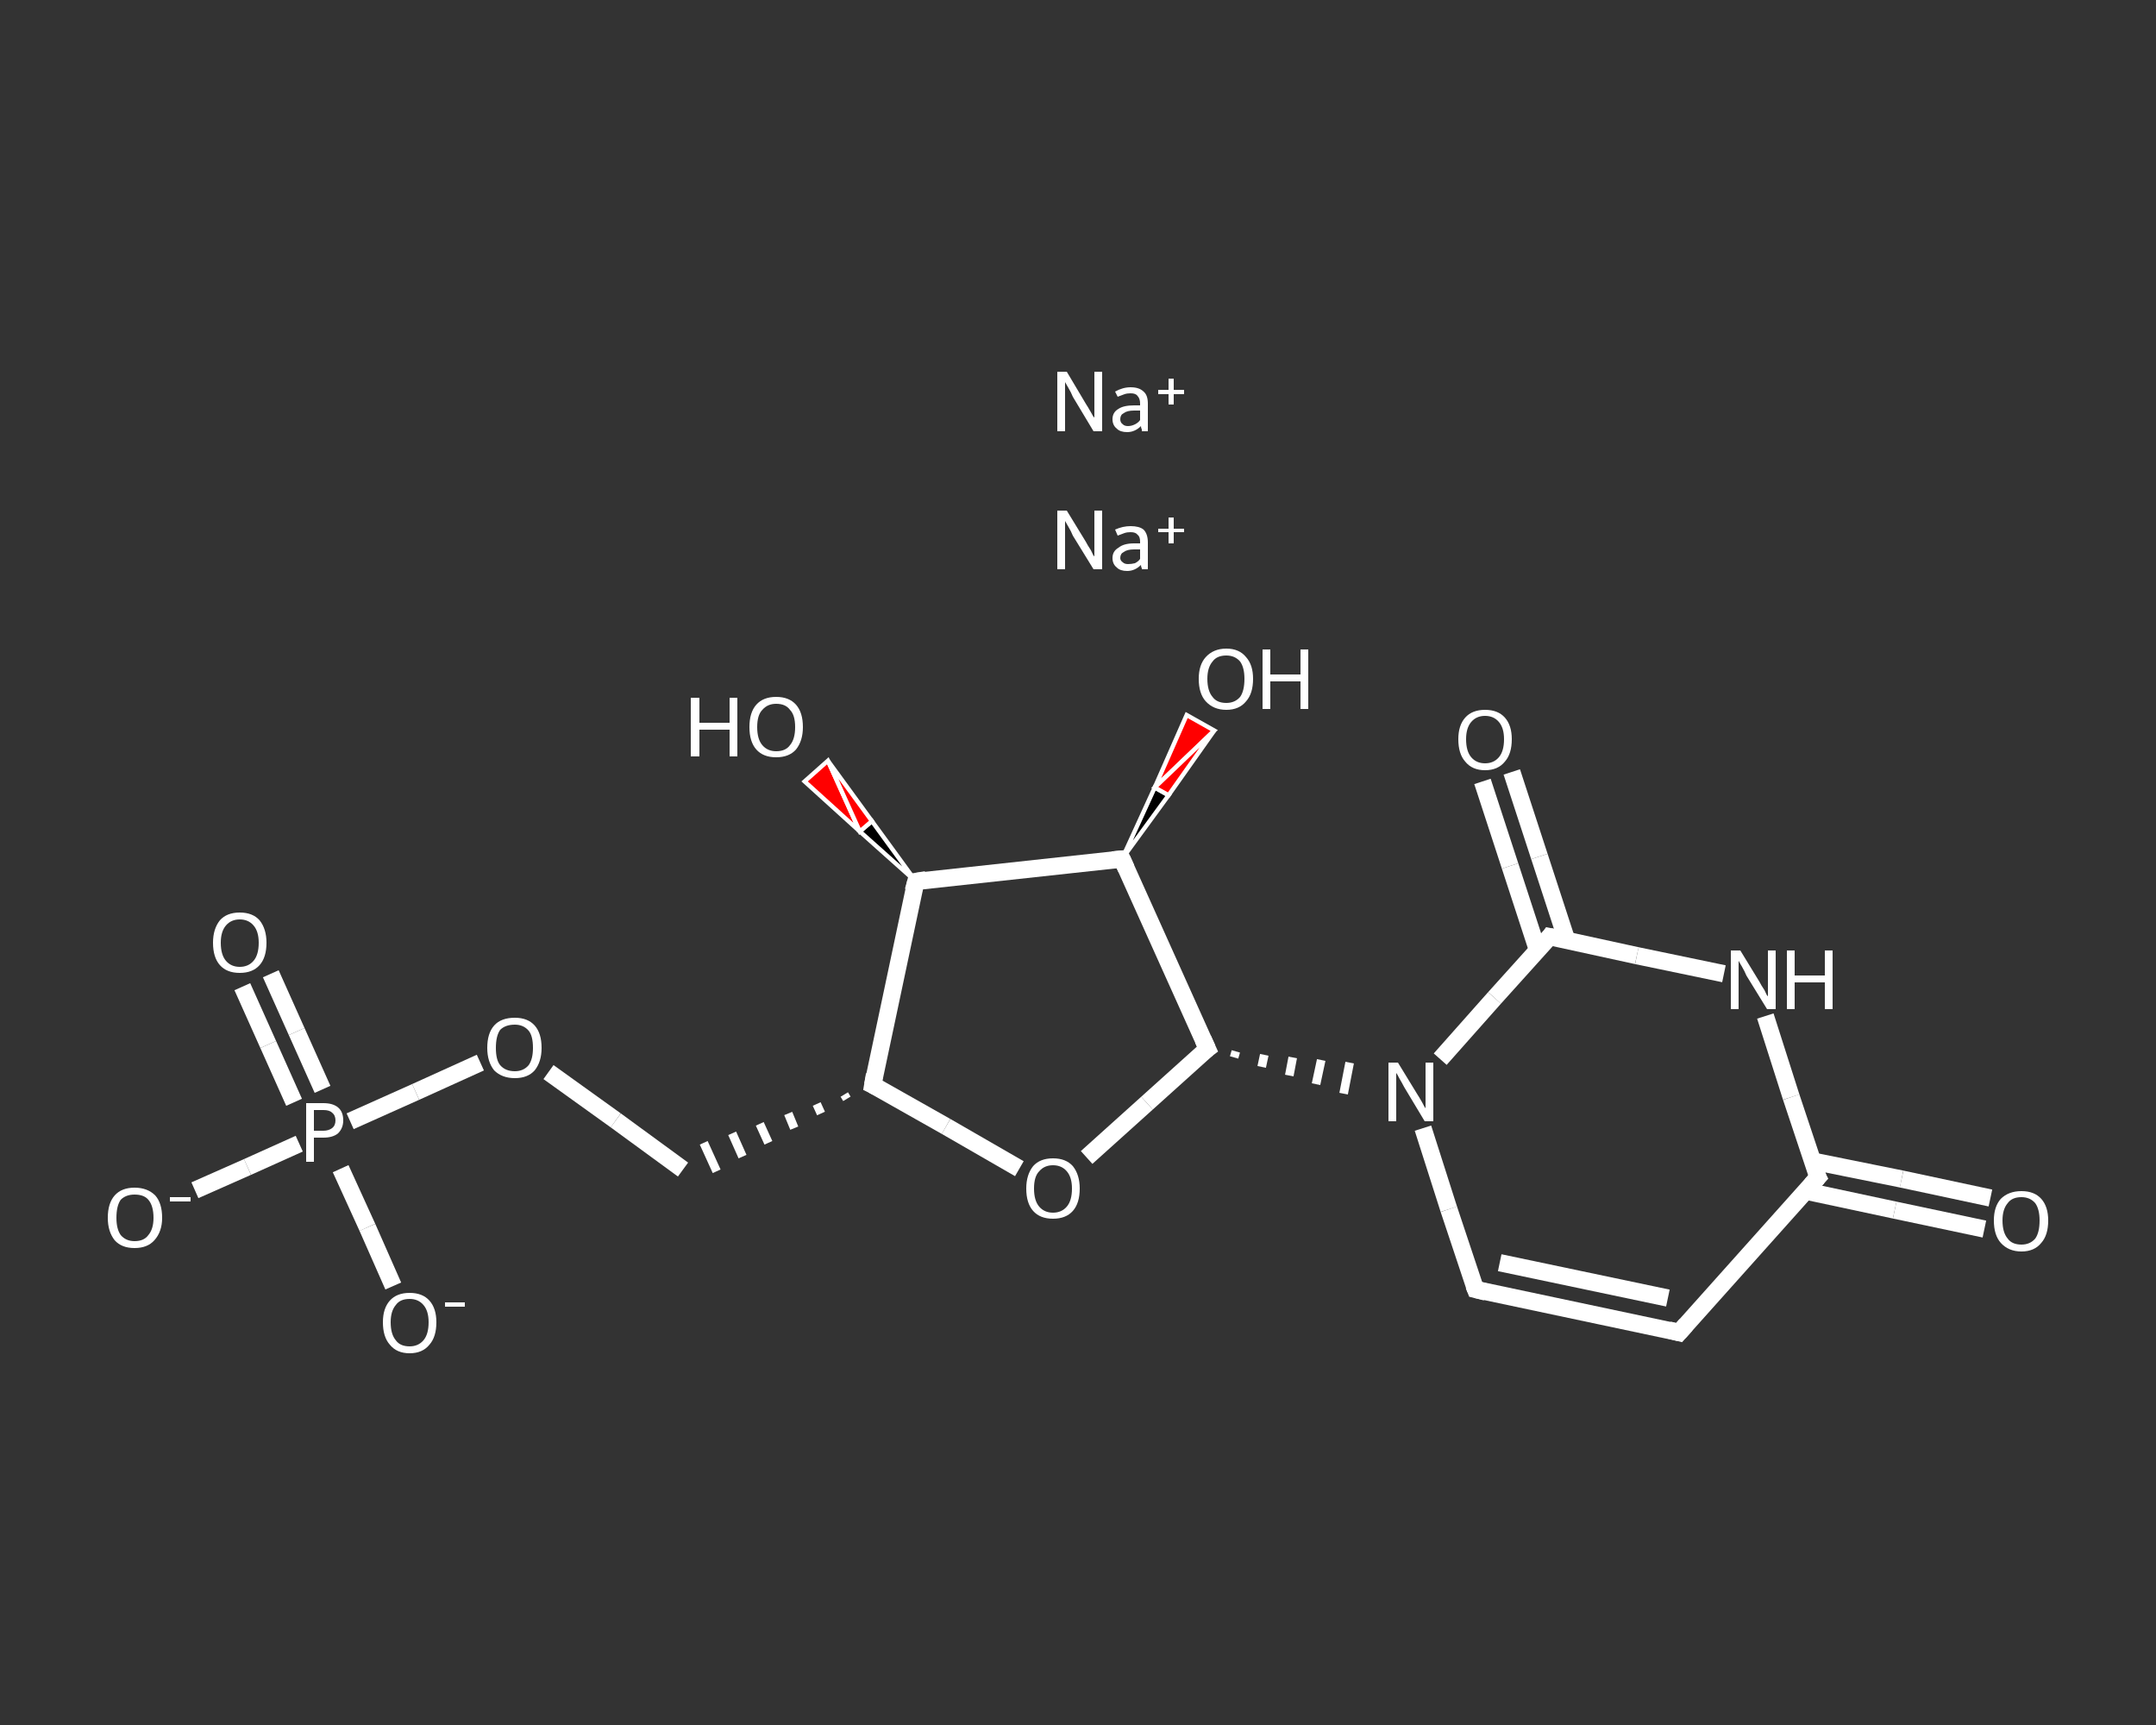 <?xml version='1.0' encoding='iso-8859-1'?>
<svg version='1.1' baseProfile='full'
              xmlns='http://www.w3.org/2000/svg'
                      xmlns:rdkit='http://www.rdkit.org/xml'
                      xmlns:xlink='http://www.w3.org/1999/xlink'
                  xml:space='preserve'
width='250px' height='200px' viewBox='0 0 250 200'>
<rect x="0" y="0" width="250" height="200" fill="#333333" stroke="none"/>
<!-- END OF HEADER -->
<rect style='opacity:1.0;fill:transparent;stroke:none' width='250.0' height='200.0' x='0.0' y='0.0'> </rect>
<path class='bond-0 atom-0 atom-1' d='M 230.1,142.5 L 219.7,140.3' style='fill:none;fill-rule:evenodd;stroke:#FFFFFF;stroke-width:2.0px;stroke-linecap:butt;stroke-linejoin:miter;stroke-opacity:1' />
<path class='bond-0 atom-0 atom-1' d='M 219.7,140.3 L 209.4,138.1' style='fill:none;fill-rule:evenodd;stroke:#FFFFFF;stroke-width:2.0px;stroke-linecap:butt;stroke-linejoin:miter;stroke-opacity:1' />
<path class='bond-0 atom-0 atom-1' d='M 230.8,138.9 L 220.5,136.7' style='fill:none;fill-rule:evenodd;stroke:#FFFFFF;stroke-width:2.0px;stroke-linecap:butt;stroke-linejoin:miter;stroke-opacity:1' />
<path class='bond-0 atom-0 atom-1' d='M 220.5,136.7 L 210.1,134.6' style='fill:none;fill-rule:evenodd;stroke:#FFFFFF;stroke-width:2.0px;stroke-linecap:butt;stroke-linejoin:miter;stroke-opacity:1' />
<path class='bond-1 atom-1 atom-2' d='M 210.8,136.5 L 194.7,154.5' style='fill:none;fill-rule:evenodd;stroke:#FFFFFF;stroke-width:2.0px;stroke-linecap:butt;stroke-linejoin:miter;stroke-opacity:1' />
<path class='bond-2 atom-2 atom-3' d='M 194.7,154.5 L 171.1,149.5' style='fill:none;fill-rule:evenodd;stroke:#FFFFFF;stroke-width:2.0px;stroke-linecap:butt;stroke-linejoin:miter;stroke-opacity:1' />
<path class='bond-2 atom-2 atom-3' d='M 193.4,150.5 L 173.9,146.4' style='fill:none;fill-rule:evenodd;stroke:#FFFFFF;stroke-width:2.0px;stroke-linecap:butt;stroke-linejoin:miter;stroke-opacity:1' />
<path class='bond-3 atom-3 atom-4' d='M 171.1,149.5 L 168.0,140.2' style='fill:none;fill-rule:evenodd;stroke:#FFFFFF;stroke-width:2.0px;stroke-linecap:butt;stroke-linejoin:miter;stroke-opacity:1' />
<path class='bond-3 atom-3 atom-4' d='M 168.0,140.2 L 165.0,130.8' style='fill:none;fill-rule:evenodd;stroke:#FFFFFF;stroke-width:2.0px;stroke-linecap:butt;stroke-linejoin:miter;stroke-opacity:1' />
<path class='bond-4 atom-5 atom-4' d='M 143.1,122.6 L 143.3,121.9' style='fill:none;fill-rule:evenodd;stroke:#FFFFFF;stroke-width:1.0px;stroke-linecap:butt;stroke-linejoin:miter;stroke-opacity:1' />
<path class='bond-4 atom-5 atom-4' d='M 146.3,123.7 L 146.6,122.3' style='fill:none;fill-rule:evenodd;stroke:#FFFFFF;stroke-width:1.0px;stroke-linecap:butt;stroke-linejoin:miter;stroke-opacity:1' />
<path class='bond-4 atom-5 atom-4' d='M 149.5,124.7 L 149.9,122.6' style='fill:none;fill-rule:evenodd;stroke:#FFFFFF;stroke-width:1.0px;stroke-linecap:butt;stroke-linejoin:miter;stroke-opacity:1' />
<path class='bond-4 atom-5 atom-4' d='M 152.6,125.7 L 153.2,122.9' style='fill:none;fill-rule:evenodd;stroke:#FFFFFF;stroke-width:1.0px;stroke-linecap:butt;stroke-linejoin:miter;stroke-opacity:1' />
<path class='bond-4 atom-5 atom-4' d='M 155.8,126.8 L 156.5,123.2' style='fill:none;fill-rule:evenodd;stroke:#FFFFFF;stroke-width:1.0px;stroke-linecap:butt;stroke-linejoin:miter;stroke-opacity:1' />
<path class='bond-5 atom-5 atom-6' d='M 140.0,121.6 L 133.0,127.9' style='fill:none;fill-rule:evenodd;stroke:#FFFFFF;stroke-width:2.0px;stroke-linecap:butt;stroke-linejoin:miter;stroke-opacity:1' />
<path class='bond-5 atom-5 atom-6' d='M 133.0,127.9 L 126.0,134.2' style='fill:none;fill-rule:evenodd;stroke:#FFFFFF;stroke-width:2.0px;stroke-linecap:butt;stroke-linejoin:miter;stroke-opacity:1' />
<path class='bond-6 atom-6 atom-7' d='M 118.2,135.5 L 109.7,130.6' style='fill:none;fill-rule:evenodd;stroke:#FFFFFF;stroke-width:2.0px;stroke-linecap:butt;stroke-linejoin:miter;stroke-opacity:1' />
<path class='bond-6 atom-6 atom-7' d='M 109.7,130.6 L 101.2,125.8' style='fill:none;fill-rule:evenodd;stroke:#FFFFFF;stroke-width:2.0px;stroke-linecap:butt;stroke-linejoin:miter;stroke-opacity:1' />
<path class='bond-7 atom-7 atom-8' d='M 97.9,126.9 L 98.2,127.4' style='fill:none;fill-rule:evenodd;stroke:#FFFFFF;stroke-width:1.0px;stroke-linecap:butt;stroke-linejoin:miter;stroke-opacity:1' />
<path class='bond-7 atom-7 atom-8' d='M 94.7,128.0 L 95.2,129.1' style='fill:none;fill-rule:evenodd;stroke:#FFFFFF;stroke-width:1.0px;stroke-linecap:butt;stroke-linejoin:miter;stroke-opacity:1' />
<path class='bond-7 atom-7 atom-8' d='M 91.4,129.1 L 92.1,130.8' style='fill:none;fill-rule:evenodd;stroke:#FFFFFF;stroke-width:1.0px;stroke-linecap:butt;stroke-linejoin:miter;stroke-opacity:1' />
<path class='bond-7 atom-7 atom-8' d='M 88.1,130.3 L 89.1,132.5' style='fill:none;fill-rule:evenodd;stroke:#FFFFFF;stroke-width:1.0px;stroke-linecap:butt;stroke-linejoin:miter;stroke-opacity:1' />
<path class='bond-7 atom-7 atom-8' d='M 84.9,131.4 L 86.1,134.1' style='fill:none;fill-rule:evenodd;stroke:#FFFFFF;stroke-width:1.0px;stroke-linecap:butt;stroke-linejoin:miter;stroke-opacity:1' />
<path class='bond-7 atom-7 atom-8' d='M 81.6,132.5 L 83.1,135.8' style='fill:none;fill-rule:evenodd;stroke:#FFFFFF;stroke-width:1.0px;stroke-linecap:butt;stroke-linejoin:miter;stroke-opacity:1' />
<path class='bond-8 atom-8 atom-9' d='M 79.2,135.6 L 71.4,129.9' style='fill:none;fill-rule:evenodd;stroke:#FFFFFF;stroke-width:2.0px;stroke-linecap:butt;stroke-linejoin:miter;stroke-opacity:1' />
<path class='bond-8 atom-8 atom-9' d='M 71.4,129.9 L 63.6,124.3' style='fill:none;fill-rule:evenodd;stroke:#FFFFFF;stroke-width:2.0px;stroke-linecap:butt;stroke-linejoin:miter;stroke-opacity:1' />
<path class='bond-9 atom-9 atom-10' d='M 55.7,123.2 L 48.2,126.6' style='fill:none;fill-rule:evenodd;stroke:#FFFFFF;stroke-width:2.0px;stroke-linecap:butt;stroke-linejoin:miter;stroke-opacity:1' />
<path class='bond-9 atom-9 atom-10' d='M 48.2,126.6 L 40.6,130.0' style='fill:none;fill-rule:evenodd;stroke:#FFFFFF;stroke-width:2.0px;stroke-linecap:butt;stroke-linejoin:miter;stroke-opacity:1' />
<path class='bond-10 atom-10 atom-11' d='M 37.4,126.3 L 34.4,119.6' style='fill:none;fill-rule:evenodd;stroke:#FFFFFF;stroke-width:2.0px;stroke-linecap:butt;stroke-linejoin:miter;stroke-opacity:1' />
<path class='bond-10 atom-10 atom-11' d='M 34.4,119.6 L 31.4,112.9' style='fill:none;fill-rule:evenodd;stroke:#FFFFFF;stroke-width:2.0px;stroke-linecap:butt;stroke-linejoin:miter;stroke-opacity:1' />
<path class='bond-10 atom-10 atom-11' d='M 34.1,127.8 L 31.1,121.1' style='fill:none;fill-rule:evenodd;stroke:#FFFFFF;stroke-width:2.0px;stroke-linecap:butt;stroke-linejoin:miter;stroke-opacity:1' />
<path class='bond-10 atom-10 atom-11' d='M 31.1,121.1 L 28.1,114.4' style='fill:none;fill-rule:evenodd;stroke:#FFFFFF;stroke-width:2.0px;stroke-linecap:butt;stroke-linejoin:miter;stroke-opacity:1' />
<path class='bond-11 atom-10 atom-12' d='M 39.5,135.5 L 42.6,142.3' style='fill:none;fill-rule:evenodd;stroke:#FFFFFF;stroke-width:2.0px;stroke-linecap:butt;stroke-linejoin:miter;stroke-opacity:1' />
<path class='bond-11 atom-10 atom-12' d='M 42.6,142.3 L 45.6,149.1' style='fill:none;fill-rule:evenodd;stroke:#FFFFFF;stroke-width:2.0px;stroke-linecap:butt;stroke-linejoin:miter;stroke-opacity:1' />
<path class='bond-12 atom-10 atom-13' d='M 34.7,132.6 L 28.7,135.3' style='fill:none;fill-rule:evenodd;stroke:#FFFFFF;stroke-width:2.0px;stroke-linecap:butt;stroke-linejoin:miter;stroke-opacity:1' />
<path class='bond-12 atom-10 atom-13' d='M 28.7,135.3 L 22.6,138.0' style='fill:none;fill-rule:evenodd;stroke:#FFFFFF;stroke-width:2.0px;stroke-linecap:butt;stroke-linejoin:miter;stroke-opacity:1' />
<path class='bond-13 atom-7 atom-14' d='M 101.2,125.8 L 106.2,102.2' style='fill:none;fill-rule:evenodd;stroke:#FFFFFF;stroke-width:2.0px;stroke-linecap:butt;stroke-linejoin:miter;stroke-opacity:1' />
<path class='bond-14 atom-14 atom-15' d='M 106.2,102.2 L 99.7,96.4 L 101.1,95.2 Z' style='fill:#000000;fill-rule:evenodd;fill-opacity:1;stroke:#FFFFFF;stroke-width:0.5px;stroke-linecap:butt;stroke-linejoin:miter;stroke-opacity:1;' />
<path class='bond-14 atom-14 atom-15' d='M 99.7,96.4 L 96.0,88.2 L 93.3,90.6 Z' style='fill:#FF0000;fill-rule:evenodd;fill-opacity:1;stroke:#FFFFFF;stroke-width:0.5px;stroke-linecap:butt;stroke-linejoin:miter;stroke-opacity:1;' />
<path class='bond-14 atom-14 atom-15' d='M 99.7,96.4 L 101.1,95.2 L 96.0,88.2 Z' style='fill:#FF0000;fill-rule:evenodd;fill-opacity:1;stroke:#FFFFFF;stroke-width:0.5px;stroke-linecap:butt;stroke-linejoin:miter;stroke-opacity:1;' />
<path class='bond-15 atom-14 atom-16' d='M 106.2,102.2 L 130.1,99.6' style='fill:none;fill-rule:evenodd;stroke:#FFFFFF;stroke-width:2.0px;stroke-linecap:butt;stroke-linejoin:miter;stroke-opacity:1' />
<path class='bond-16 atom-16 atom-17' d='M 130.1,99.6 L 133.9,91.3 L 135.5,92.2 Z' style='fill:#000000;fill-rule:evenodd;fill-opacity:1;stroke:#FFFFFF;stroke-width:0.5px;stroke-linecap:butt;stroke-linejoin:miter;stroke-opacity:1;' />
<path class='bond-16 atom-16 atom-17' d='M 133.9,91.3 L 140.8,84.7 L 137.6,82.9 Z' style='fill:#FF0000;fill-rule:evenodd;fill-opacity:1;stroke:#FFFFFF;stroke-width:0.5px;stroke-linecap:butt;stroke-linejoin:miter;stroke-opacity:1;' />
<path class='bond-16 atom-16 atom-17' d='M 133.9,91.3 L 135.5,92.2 L 140.8,84.7 Z' style='fill:#FF0000;fill-rule:evenodd;fill-opacity:1;stroke:#FFFFFF;stroke-width:0.5px;stroke-linecap:butt;stroke-linejoin:miter;stroke-opacity:1;' />
<path class='bond-17 atom-4 atom-18' d='M 167.0,122.8 L 173.3,115.7' style='fill:none;fill-rule:evenodd;stroke:#FFFFFF;stroke-width:2.0px;stroke-linecap:butt;stroke-linejoin:miter;stroke-opacity:1' />
<path class='bond-17 atom-4 atom-18' d='M 173.3,115.7 L 179.7,108.6' style='fill:none;fill-rule:evenodd;stroke:#FFFFFF;stroke-width:2.0px;stroke-linecap:butt;stroke-linejoin:miter;stroke-opacity:1' />
<path class='bond-18 atom-18 atom-19' d='M 181.7,109.1 L 178.5,99.3' style='fill:none;fill-rule:evenodd;stroke:#FFFFFF;stroke-width:2.0px;stroke-linecap:butt;stroke-linejoin:miter;stroke-opacity:1' />
<path class='bond-18 atom-18 atom-19' d='M 178.5,99.3 L 175.3,89.5' style='fill:none;fill-rule:evenodd;stroke:#FFFFFF;stroke-width:2.0px;stroke-linecap:butt;stroke-linejoin:miter;stroke-opacity:1' />
<path class='bond-18 atom-18 atom-19' d='M 178.3,110.2 L 175.1,100.4' style='fill:none;fill-rule:evenodd;stroke:#FFFFFF;stroke-width:2.0px;stroke-linecap:butt;stroke-linejoin:miter;stroke-opacity:1' />
<path class='bond-18 atom-18 atom-19' d='M 175.1,100.4 L 171.9,90.6' style='fill:none;fill-rule:evenodd;stroke:#FFFFFF;stroke-width:2.0px;stroke-linecap:butt;stroke-linejoin:miter;stroke-opacity:1' />
<path class='bond-19 atom-18 atom-20' d='M 179.7,108.6 L 189.8,110.8' style='fill:none;fill-rule:evenodd;stroke:#FFFFFF;stroke-width:2.0px;stroke-linecap:butt;stroke-linejoin:miter;stroke-opacity:1' />
<path class='bond-19 atom-18 atom-20' d='M 189.8,110.8 L 199.9,112.9' style='fill:none;fill-rule:evenodd;stroke:#FFFFFF;stroke-width:2.0px;stroke-linecap:butt;stroke-linejoin:miter;stroke-opacity:1' />
<path class='bond-20 atom-20 atom-1' d='M 204.7,117.8 L 207.7,127.2' style='fill:none;fill-rule:evenodd;stroke:#FFFFFF;stroke-width:2.0px;stroke-linecap:butt;stroke-linejoin:miter;stroke-opacity:1' />
<path class='bond-20 atom-20 atom-1' d='M 207.7,127.2 L 210.8,136.5' style='fill:none;fill-rule:evenodd;stroke:#FFFFFF;stroke-width:2.0px;stroke-linecap:butt;stroke-linejoin:miter;stroke-opacity:1' />
<path class='bond-21 atom-16 atom-5' d='M 130.1,99.6 L 140.0,121.6' style='fill:none;fill-rule:evenodd;stroke:#FFFFFF;stroke-width:2.0px;stroke-linecap:butt;stroke-linejoin:miter;stroke-opacity:1' />
<path d='M 210.0,137.4 L 210.8,136.5 L 210.6,136.1' style='fill:none;stroke:#FFFFFF;stroke-width:2.0px;stroke-linecap:butt;stroke-linejoin:miter;stroke-opacity:1;' />
<path d='M 195.5,153.6 L 194.7,154.5 L 193.5,154.2' style='fill:none;stroke:#FFFFFF;stroke-width:2.0px;stroke-linecap:butt;stroke-linejoin:miter;stroke-opacity:1;' />
<path d='M 172.3,149.8 L 171.1,149.5 L 170.9,149.0' style='fill:none;stroke:#FFFFFF;stroke-width:2.0px;stroke-linecap:butt;stroke-linejoin:miter;stroke-opacity:1;' />
<path d='M 139.6,121.9 L 140.0,121.6 L 139.5,120.5' style='fill:none;stroke:#FFFFFF;stroke-width:2.0px;stroke-linecap:butt;stroke-linejoin:miter;stroke-opacity:1;' />
<path d='M 101.6,126.0 L 101.2,125.8 L 101.4,124.6' style='fill:none;stroke:#FFFFFF;stroke-width:2.0px;stroke-linecap:butt;stroke-linejoin:miter;stroke-opacity:1;' />
<path d='M 105.9,103.3 L 106.2,102.2 L 107.4,102.0' style='fill:none;stroke:#FFFFFF;stroke-width:2.0px;stroke-linecap:butt;stroke-linejoin:miter;stroke-opacity:1;' />
<path d='M 129.0,99.7 L 130.1,99.6 L 130.6,100.7' style='fill:none;stroke:#FFFFFF;stroke-width:2.0px;stroke-linecap:butt;stroke-linejoin:miter;stroke-opacity:1;' />
<path d='M 179.4,109.0 L 179.7,108.6 L 180.2,108.7' style='fill:none;stroke:#FFFFFF;stroke-width:2.0px;stroke-linecap:butt;stroke-linejoin:miter;stroke-opacity:1;' />
<path class='atom-0' d='M 231.2 141.5
Q 231.2 139.9, 232.0 139.0
Q 232.9 138.1, 234.4 138.1
Q 235.9 138.1, 236.7 139.0
Q 237.5 139.9, 237.5 141.5
Q 237.5 143.2, 236.7 144.1
Q 235.9 145.1, 234.4 145.1
Q 232.9 145.1, 232.0 144.1
Q 231.2 143.2, 231.2 141.5
M 234.4 144.3
Q 235.4 144.3, 236.0 143.6
Q 236.5 142.9, 236.5 141.5
Q 236.5 140.2, 236.0 139.5
Q 235.4 138.8, 234.4 138.8
Q 233.3 138.8, 232.8 139.5
Q 232.2 140.2, 232.2 141.5
Q 232.2 142.9, 232.8 143.6
Q 233.3 144.3, 234.4 144.3
' fill='#FFFFFF'/>
<path class='atom-4' d='M 162.1 123.2
L 164.3 126.8
Q 164.5 127.1, 164.9 127.8
Q 165.2 128.4, 165.3 128.5
L 165.3 123.2
L 166.2 123.2
L 166.2 130.0
L 165.2 130.0
L 162.8 126.0
Q 162.6 125.6, 162.3 125.1
Q 162.0 124.5, 161.9 124.4
L 161.9 130.0
L 161.0 130.0
L 161.0 123.2
L 162.1 123.2
' fill='#FFFFFF'/>
<path class='atom-6' d='M 119.0 137.8
Q 119.0 136.2, 119.8 135.2
Q 120.6 134.3, 122.1 134.3
Q 123.6 134.3, 124.4 135.2
Q 125.2 136.2, 125.2 137.8
Q 125.2 139.5, 124.4 140.4
Q 123.6 141.3, 122.1 141.3
Q 120.6 141.3, 119.8 140.4
Q 119.0 139.5, 119.0 137.8
M 122.1 140.6
Q 123.1 140.6, 123.7 139.9
Q 124.3 139.2, 124.3 137.8
Q 124.3 136.5, 123.7 135.8
Q 123.1 135.1, 122.1 135.1
Q 121.1 135.1, 120.5 135.8
Q 119.9 136.4, 119.9 137.8
Q 119.9 139.2, 120.5 139.9
Q 121.1 140.6, 122.1 140.6
' fill='#FFFFFF'/>
<path class='atom-9' d='M 56.5 121.5
Q 56.5 119.8, 57.3 118.9
Q 58.1 118.0, 59.7 118.0
Q 61.2 118.0, 62.0 118.9
Q 62.8 119.8, 62.8 121.5
Q 62.8 123.1, 62.0 124.1
Q 61.2 125.0, 59.7 125.0
Q 58.2 125.0, 57.3 124.1
Q 56.5 123.1, 56.5 121.5
M 59.7 124.2
Q 60.7 124.2, 61.3 123.5
Q 61.8 122.8, 61.8 121.5
Q 61.8 120.1, 61.3 119.5
Q 60.7 118.8, 59.7 118.8
Q 58.6 118.8, 58.0 119.4
Q 57.5 120.1, 57.5 121.5
Q 57.5 122.9, 58.0 123.5
Q 58.6 124.2, 59.7 124.2
' fill='#FFFFFF'/>
<path class='atom-10' d='M 37.5 127.9
Q 38.6 127.9, 39.2 128.4
Q 39.8 128.9, 39.8 129.9
Q 39.8 130.8, 39.2 131.4
Q 38.6 131.9, 37.5 131.9
L 36.4 131.9
L 36.4 134.7
L 35.5 134.7
L 35.5 127.9
L 37.5 127.9
M 37.5 131.1
Q 38.1 131.1, 38.5 130.8
Q 38.9 130.5, 38.9 129.9
Q 38.9 129.3, 38.5 129.0
Q 38.2 128.7, 37.5 128.7
L 36.4 128.7
L 36.4 131.1
L 37.5 131.1
' fill='#FFFFFF'/>
<path class='atom-11' d='M 24.7 109.3
Q 24.7 107.7, 25.5 106.7
Q 26.3 105.8, 27.8 105.8
Q 29.3 105.8, 30.1 106.7
Q 30.9 107.7, 30.9 109.3
Q 30.9 111.0, 30.1 111.9
Q 29.3 112.8, 27.8 112.8
Q 26.3 112.8, 25.5 111.9
Q 24.7 111.0, 24.7 109.3
M 27.8 112.1
Q 28.8 112.1, 29.4 111.4
Q 30.0 110.7, 30.0 109.3
Q 30.0 108.0, 29.4 107.3
Q 28.8 106.6, 27.8 106.6
Q 26.8 106.6, 26.2 107.3
Q 25.6 108.0, 25.6 109.3
Q 25.6 110.7, 26.2 111.4
Q 26.8 112.1, 27.8 112.1
' fill='#FFFFFF'/>
<path class='atom-12' d='M 44.4 153.3
Q 44.4 151.7, 45.2 150.8
Q 46.0 149.9, 47.5 149.9
Q 49.0 149.9, 49.8 150.8
Q 50.6 151.7, 50.6 153.3
Q 50.6 155.0, 49.8 155.9
Q 49.0 156.9, 47.5 156.9
Q 46.0 156.9, 45.2 155.9
Q 44.4 155.0, 44.4 153.3
M 47.5 156.1
Q 48.5 156.1, 49.1 155.4
Q 49.7 154.7, 49.7 153.3
Q 49.7 152.0, 49.1 151.3
Q 48.5 150.6, 47.5 150.6
Q 46.4 150.6, 45.9 151.3
Q 45.3 152.0, 45.3 153.3
Q 45.3 154.7, 45.9 155.4
Q 46.4 156.1, 47.5 156.1
' fill='#FFFFFF'/>
<path class='atom-12' d='M 51.6 151.0
L 53.9 151.0
L 53.9 151.5
L 51.6 151.5
L 51.6 151.0
' fill='#FFFFFF'/>
<path class='atom-13' d='M 12.5 141.2
Q 12.5 139.5, 13.3 138.6
Q 14.1 137.7, 15.6 137.7
Q 17.1 137.7, 18.0 138.6
Q 18.8 139.5, 18.8 141.2
Q 18.8 142.8, 17.9 143.8
Q 17.1 144.7, 15.6 144.7
Q 14.1 144.7, 13.3 143.8
Q 12.5 142.8, 12.5 141.2
M 15.6 143.9
Q 16.7 143.9, 17.2 143.2
Q 17.8 142.5, 17.8 141.2
Q 17.8 139.8, 17.2 139.1
Q 16.7 138.5, 15.6 138.5
Q 14.6 138.5, 14.0 139.1
Q 13.5 139.8, 13.5 141.2
Q 13.5 142.5, 14.0 143.2
Q 14.6 143.9, 15.6 143.9
' fill='#FFFFFF'/>
<path class='atom-13' d='M 19.7 138.8
L 22.1 138.8
L 22.1 139.3
L 19.7 139.3
L 19.7 138.8
' fill='#FFFFFF'/>
<path class='atom-15' d='M 80.1 80.9
L 81.1 80.9
L 81.1 83.8
L 84.6 83.8
L 84.6 80.9
L 85.5 80.9
L 85.5 87.7
L 84.6 87.7
L 84.6 84.6
L 81.1 84.6
L 81.1 87.7
L 80.1 87.7
L 80.1 80.9
' fill='#FFFFFF'/>
<path class='atom-15' d='M 86.9 84.3
Q 86.9 82.6, 87.7 81.7
Q 88.5 80.8, 90.0 80.8
Q 91.5 80.8, 92.3 81.7
Q 93.1 82.6, 93.1 84.3
Q 93.1 85.9, 92.3 86.9
Q 91.5 87.8, 90.0 87.8
Q 88.5 87.8, 87.7 86.9
Q 86.9 86.0, 86.9 84.3
M 90.0 87.1
Q 91.1 87.1, 91.6 86.4
Q 92.2 85.7, 92.2 84.3
Q 92.2 82.9, 91.6 82.3
Q 91.1 81.6, 90.0 81.6
Q 89.0 81.6, 88.4 82.3
Q 87.8 82.9, 87.8 84.3
Q 87.8 85.7, 88.4 86.4
Q 89.0 87.1, 90.0 87.1
' fill='#FFFFFF'/>
<path class='atom-17' d='M 139.0 78.7
Q 139.0 77.1, 139.8 76.2
Q 140.7 75.2, 142.2 75.2
Q 143.7 75.2, 144.5 76.2
Q 145.3 77.1, 145.3 78.7
Q 145.3 80.4, 144.5 81.3
Q 143.7 82.3, 142.2 82.3
Q 140.7 82.3, 139.8 81.3
Q 139.0 80.4, 139.0 78.7
M 142.2 81.5
Q 143.2 81.5, 143.8 80.8
Q 144.3 80.1, 144.3 78.7
Q 144.3 77.4, 143.8 76.7
Q 143.2 76.0, 142.2 76.0
Q 141.1 76.0, 140.6 76.7
Q 140.0 77.4, 140.0 78.7
Q 140.0 80.1, 140.6 80.8
Q 141.1 81.5, 142.2 81.5
' fill='#FFFFFF'/>
<path class='atom-17' d='M 146.4 75.3
L 147.3 75.3
L 147.3 78.2
L 150.8 78.2
L 150.8 75.3
L 151.7 75.3
L 151.7 82.2
L 150.8 82.2
L 150.8 79.0
L 147.3 79.0
L 147.3 82.2
L 146.4 82.2
L 146.4 75.3
' fill='#FFFFFF'/>
<path class='atom-19' d='M 169.1 85.7
Q 169.1 84.1, 169.9 83.2
Q 170.7 82.3, 172.2 82.3
Q 173.7 82.3, 174.5 83.2
Q 175.3 84.1, 175.3 85.7
Q 175.3 87.4, 174.5 88.3
Q 173.7 89.3, 172.2 89.3
Q 170.7 89.3, 169.9 88.3
Q 169.1 87.4, 169.1 85.7
M 172.2 88.5
Q 173.2 88.5, 173.8 87.8
Q 174.4 87.1, 174.4 85.7
Q 174.4 84.4, 173.8 83.7
Q 173.2 83.0, 172.2 83.0
Q 171.2 83.0, 170.6 83.7
Q 170.0 84.4, 170.0 85.7
Q 170.0 87.1, 170.6 87.8
Q 171.2 88.5, 172.2 88.5
' fill='#FFFFFF'/>
<path class='atom-20' d='M 201.8 110.2
L 204.0 113.8
Q 204.2 114.2, 204.6 114.8
Q 204.9 115.5, 205.0 115.5
L 205.0 110.2
L 205.9 110.2
L 205.9 117.0
L 204.9 117.0
L 202.5 113.1
Q 202.3 112.6, 202.0 112.1
Q 201.7 111.6, 201.6 111.4
L 201.6 117.0
L 200.7 117.0
L 200.7 110.2
L 201.8 110.2
' fill='#FFFFFF'/>
<path class='atom-20' d='M 207.2 110.2
L 208.1 110.2
L 208.1 113.1
L 211.6 113.1
L 211.6 110.2
L 212.5 110.2
L 212.5 117.0
L 211.6 117.0
L 211.6 113.9
L 208.1 113.9
L 208.1 117.0
L 207.2 117.0
L 207.2 110.2
' fill='#FFFFFF'/>
<path class='atom-21' d='M 123.7 59.2
L 125.9 62.8
Q 126.1 63.2, 126.5 63.8
Q 126.8 64.5, 126.9 64.5
L 126.9 59.2
L 127.8 59.2
L 127.8 66.0
L 126.8 66.0
L 124.4 62.1
Q 124.2 61.6, 123.9 61.1
Q 123.6 60.6, 123.5 60.4
L 123.5 66.0
L 122.6 66.0
L 122.6 59.2
L 123.7 59.2
' fill='#FFFFFF'/>
<path class='atom-21' d='M 129.0 64.7
Q 129.0 63.9, 129.7 63.5
Q 130.3 63.0, 131.5 63.0
L 132.2 63.0
L 132.2 62.8
Q 132.2 62.2, 131.9 62.0
Q 131.7 61.7, 131.1 61.7
Q 130.7 61.7, 130.4 61.8
Q 130.1 61.9, 129.6 62.1
L 129.3 61.4
Q 130.2 61.0, 131.1 61.0
Q 132.1 61.0, 132.6 61.4
Q 133.1 61.9, 133.1 62.9
L 133.1 66.0
L 132.4 66.0
Q 132.4 66.0, 132.4 65.9
Q 132.3 65.7, 132.3 65.5
Q 131.6 66.2, 130.7 66.2
Q 129.9 66.2, 129.5 65.8
Q 129.0 65.4, 129.0 64.7
M 129.9 64.7
Q 129.9 65.0, 130.2 65.2
Q 130.4 65.4, 130.8 65.4
Q 131.2 65.4, 131.6 65.3
Q 132.0 65.1, 132.2 64.8
L 132.2 63.7
L 131.5 63.7
Q 130.7 63.7, 130.3 64.0
Q 129.9 64.2, 129.9 64.7
' fill='#FFFFFF'/>
<path class='atom-21' d='M 134.3 61.3
L 135.5 61.3
L 135.5 60.0
L 136.1 60.0
L 136.1 61.3
L 137.3 61.3
L 137.3 61.7
L 136.1 61.7
L 136.1 63.0
L 135.5 63.0
L 135.5 61.7
L 134.3 61.7
L 134.3 61.3
' fill='#FFFFFF'/>
<path class='atom-22' d='M 123.7 43.1
L 125.9 46.8
Q 126.1 47.1, 126.5 47.8
Q 126.8 48.4, 126.9 48.4
L 126.9 43.1
L 127.8 43.1
L 127.8 50.0
L 126.8 50.0
L 124.4 46.0
Q 124.2 45.5, 123.9 45.0
Q 123.6 44.5, 123.5 44.3
L 123.5 50.0
L 122.6 50.0
L 122.6 43.1
L 123.7 43.1
' fill='#FFFFFF'/>
<path class='atom-22' d='M 129.0 48.6
Q 129.0 47.8, 129.7 47.4
Q 130.3 47.0, 131.5 47.0
L 132.2 47.0
L 132.2 46.8
Q 132.2 46.2, 131.9 45.9
Q 131.7 45.6, 131.1 45.6
Q 130.7 45.6, 130.4 45.7
Q 130.1 45.8, 129.6 46.0
L 129.3 45.4
Q 130.2 44.9, 131.1 44.9
Q 132.1 44.9, 132.6 45.4
Q 133.1 45.8, 133.1 46.8
L 133.1 50.0
L 132.4 50.0
Q 132.4 49.9, 132.4 49.8
Q 132.3 49.6, 132.3 49.4
Q 131.6 50.1, 130.7 50.1
Q 129.9 50.1, 129.5 49.7
Q 129.0 49.3, 129.0 48.6
M 129.9 48.6
Q 129.9 49.0, 130.2 49.2
Q 130.4 49.4, 130.8 49.4
Q 131.2 49.4, 131.6 49.2
Q 132.0 49.0, 132.2 48.7
L 132.2 47.6
L 131.5 47.6
Q 130.7 47.6, 130.3 47.9
Q 129.9 48.1, 129.9 48.6
' fill='#FFFFFF'/>
<path class='atom-22' d='M 134.3 45.2
L 135.5 45.2
L 135.5 43.9
L 136.1 43.9
L 136.1 45.2
L 137.3 45.2
L 137.3 45.7
L 136.1 45.7
L 136.1 46.9
L 135.5 46.9
L 135.5 45.7
L 134.3 45.7
L 134.3 45.2
' fill='#FFFFFF'/>
</svg>
